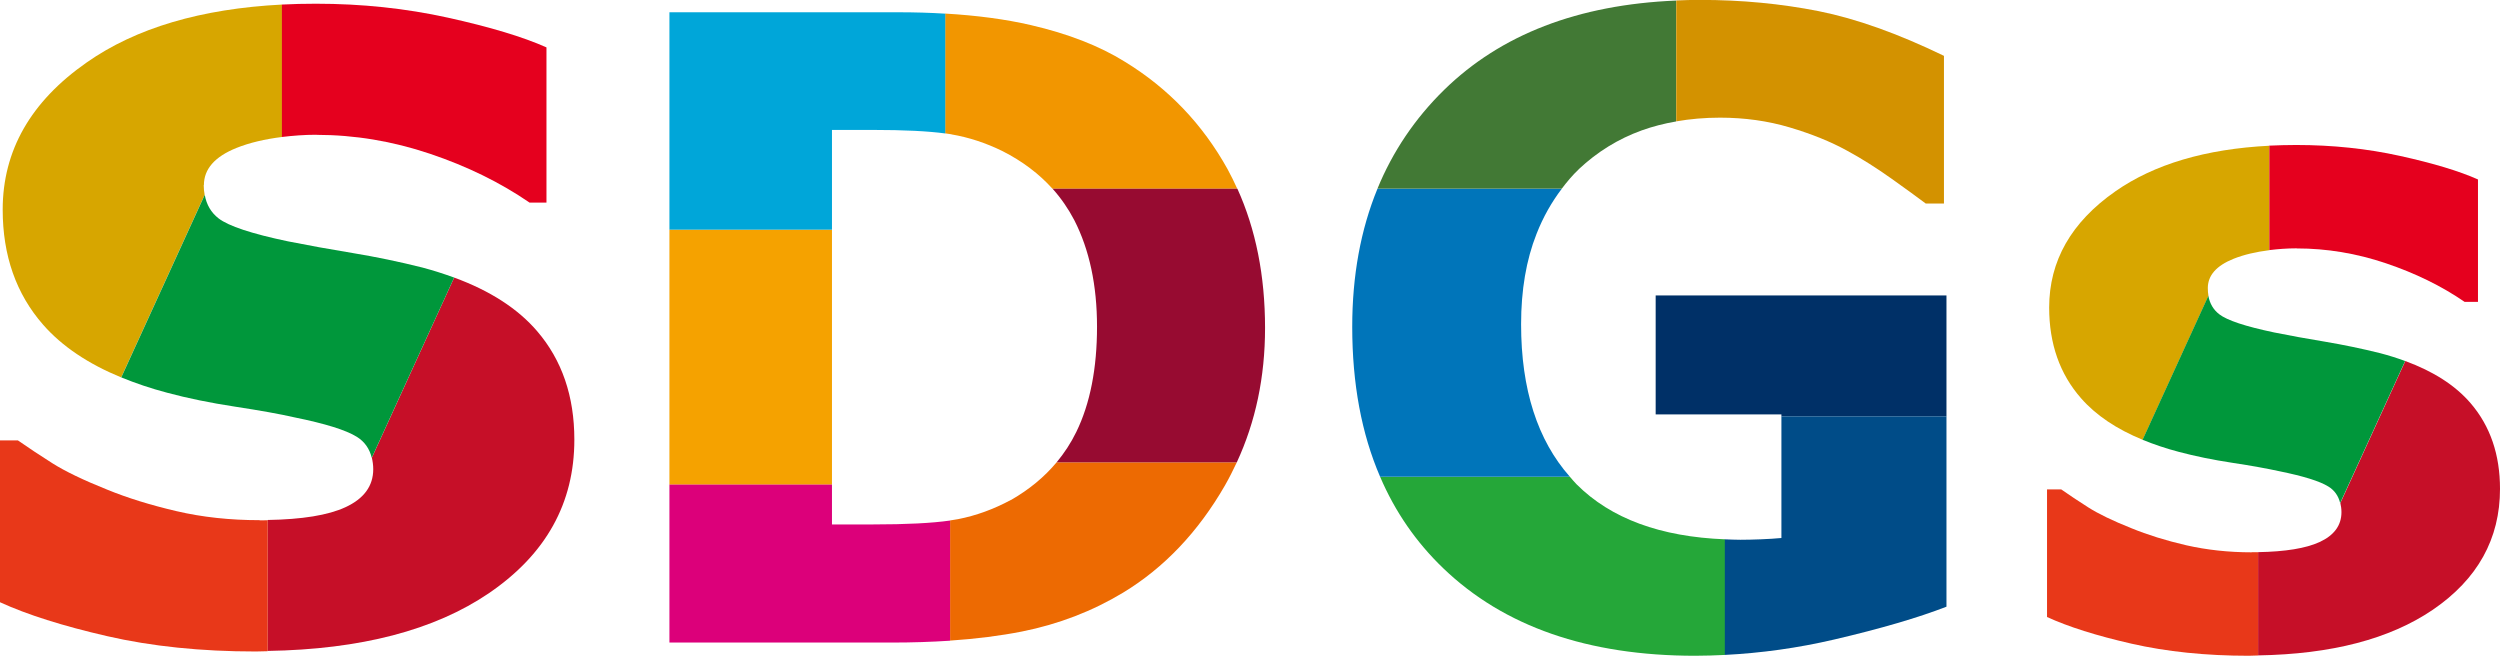 <?xml version="1.0" encoding="UTF-8"?><svg id="_レイヤー_2" xmlns="http://www.w3.org/2000/svg" viewBox="0 0 269 70.55"><defs><style>.cls-1{fill:none;}.cls-1,.cls-2,.cls-3,.cls-4,.cls-5,.cls-6,.cls-7,.cls-8,.cls-9,.cls-10,.cls-11,.cls-12,.cls-13,.cls-14,.cls-15,.cls-16,.cls-17,.cls-18{stroke-width:0px;}.cls-2{fill:#25a739;}.cls-3{fill:#970b31;}.cls-4{fill:#427935;}.cls-5{fill:#c60f28;}.cls-6{fill:#e5001e;}.cls-7{fill:#d39200;}.cls-8{fill:#d7a600;}.cls-9{fill:#dc007a;}.cls-10{fill:#f5a200;}.cls-11{fill:#e83819;}.cls-12{fill:#ed6a02;}.cls-13{fill:#f29600;}.cls-14{fill:#003067;}.cls-15{fill:#00a6d9;}.cls-16{fill:#004c88;}.cls-17{fill:#00973b;}.cls-18{fill:#0075ba;}</style></defs><g id="_デザイン"><path class="cls-1" d="M113.05,49.75h.63c.83-1,1.54-2.09,2.12-3.27,1.49-3.05,2.23-6.82,2.23-11.32s-.81-8.28-2.44-11.46c-.63-1.24-1.42-2.37-2.34-3.39h-.21v29.44Z"/><path class="cls-1" d="M101.71,14.36c-1.85-.25-4.43-.38-7.77-.38h-4.42v10.73h12.19v-10.35Z"/><path class="cls-1" d="M107.87,16.26c-1.79-.88-3.62-1.48-5.49-1.8-.21-.04-.44-.07-.68-.1v10.35h-12.19v27.44h12.71v3.86c.31-.04.6-.09.86-.14,1.94-.38,3.84-1.07,5.69-2.07,1.95-1.12,3.58-2.46,4.89-4.04h-.63v-29.44h.21c-1.44-1.61-3.23-2.96-5.38-4.05Z"/><path class="cls-13" d="M102.38,14.46c1.87.32,3.7.92,5.49,1.8,2.15,1.09,3.94,2.45,5.38,4.05h19.88c-.33-.72-.67-1.43-1.05-2.12-2.69-4.84-6.37-8.69-11.05-11.55-2.73-1.7-6.1-3.01-10.11-3.94-2.72-.63-5.8-1.04-9.22-1.24v12.89c.24.03.47.07.68.1Z"/><path class="cls-12" d="M108.78,53.79c-1.85,1-3.75,1.69-5.69,2.07-.26.05-.55.1-.86.14v12.93c2.83-.19,5.41-.52,7.74-.98,3.95-.79,7.58-2.19,10.89-4.19,4.4-2.67,8.05-6.51,10.93-11.5.47-.82.89-1.66,1.29-2.51h-19.39c-1.31,1.57-2.94,2.92-4.89,4.04Z"/><rect class="cls-10" x="72.03" y="24.71" width="17.49" height="27.44"/><path class="cls-15" d="M89.52,13.98h4.42c3.34,0,5.92.13,7.77.38V1.47c-1.62-.1-3.31-.15-5.08-.15h-24.6v23.39h17.49v-10.73Z"/><path class="cls-3" d="M133.14,20.31h-19.88c.92,1.03,1.7,2.16,2.34,3.39,1.62,3.17,2.44,6.99,2.44,11.46s-.74,8.27-2.23,11.32c-.58,1.19-1.29,2.27-2.12,3.27h19.39c2.02-4.36,3.04-9.17,3.04-14.46,0-5.63-1-10.62-2.98-14.99Z"/><path class="cls-9" d="M93.94,56.43h-4.42v-4.29h-17.49v17h23.91c2.22,0,4.31-.07,6.29-.2v-12.93c-1.94.28-4.7.42-8.29.42Z"/><path class="cls-4" d="M169.86,18.22c2-1.88,4.27-3.28,6.79-4.19,1.17-.42,2.41-.74,3.7-.96V.06c-10.55.44-18.87,3.65-24.97,9.62-3.14,3.08-5.53,6.63-7.17,10.63h19.83c.57-.75,1.16-1.46,1.83-2.09Z"/><polygon class="cls-14" points="209.44 31.79 178.15 31.79 178.15 44.59 191.68 44.59 191.68 44.8 209.44 44.8 209.44 31.79"/><path class="cls-2" d="M169.64,52.11c-.26-.26-.48-.54-.72-.81h-20.42c1.61,3.76,3.88,7.05,6.8,9.85,6.53,6.27,15.56,9.41,27.1,9.41,1.07,0,2.14-.04,3.21-.09v-12.44c-6.94-.27-12.28-2.23-15.96-5.91Z"/><path class="cls-7" d="M185.08,12.66c2.64,0,5.14.35,7.49,1.05,2.35.7,4.41,1.53,6.17,2.5,1.52.82,3.1,1.82,4.74,2.98,1.64,1.17,2.88,2.07,3.73,2.71h1.96V6.01c-4.95-2.4-9.44-4-13.48-4.81-4.04-.8-8.29-1.21-12.75-1.21-.88,0-1.74.02-2.58.06v13.01c1.49-.26,3.06-.4,4.72-.4Z"/><path class="cls-18" d="M163.67,34.89c0-3.67.55-6.92,1.66-9.72.72-1.84,1.64-3.44,2.71-4.85h-19.83c-1.8,4.39-2.71,9.34-2.71,14.85,0,6.11,1,11.49,3,16.13h20.42c-3.48-3.93-5.25-9.39-5.25-16.41Z"/><path class="cls-16" d="M209.44,65.27v-20.47h-17.76v13.09c-.67.06-1.4.11-2.21.14-.8.03-1.54.05-2.21.05-.57,0-1.11-.03-1.67-.05v12.44c3.92-.2,7.84-.74,11.78-1.66,5.01-1.17,9.03-2.35,12.07-3.53Z"/><path class="cls-8" d="M21.94,19.92c0-1.73,1.17-3.06,3.5-4,1.42-.57,3.07-.95,4.9-1.18V.49c-8.71.45-15.72,2.52-21.01,6.23C3.3,10.93.29,16.21.29,22.56c0,4.94,1.45,9.07,4.35,12.38,2.03,2.32,4.85,4.21,8.4,5.67l8.98-19.64c-.06-.33-.1-.68-.1-1.06Z"/><path class="cls-5" d="M57.81,35.65c-2.09-2.44-5.08-4.37-8.96-5.79h.02s-8.86,19.39-8.86,19.39c.09.38.15.79.15,1.24,0,1.8-1,3.17-3,4.09-1.86.86-4.66,1.31-8.37,1.37v14.09c10.01-.16,17.97-2.23,23.84-6.23,6.12-4.18,9.17-9.67,9.17-16.5,0-4.67-1.33-8.56-4-11.67Z"/><path class="cls-6" d="M34.05,14.51c4.12,0,8.18.68,12.2,2.03,4.02,1.35,7.6,3.11,10.73,5.26h1.82V5.1c-2.55-1.14-6.09-2.2-10.61-3.2-4.53-1-9.26-1.5-14.2-1.5-1.25,0-2.47.03-3.66.09v14.25c1.17-.14,2.39-.24,3.72-.24Z"/><path class="cls-17" d="M48.85,29.86c-1.07-.39-2.19-.75-3.39-1.07-2.51-.63-5.01-1.15-7.5-1.56-2.49-.41-4.81-.83-6.97-1.26-3.92-.82-6.41-1.65-7.47-2.47-.81-.63-1.3-1.47-1.49-2.53l-8.98,19.64c1.52.62,3.15,1.18,4.94,1.65,2.19.59,4.64,1.09,7.32,1.5,2.68.41,4.81.79,6.38,1.15,3.29.67,5.53,1.36,6.7,2.09.84.52,1.37,1.28,1.61,2.26l8.86-19.38h-.02Z"/><path class="cls-11" d="M27.93,55.97c-3.18,0-6.16-.32-8.94-.97-2.78-.65-5.27-1.42-7.47-2.32-2.55-1.02-4.52-1.97-5.91-2.85-1.39-.88-2.62-1.7-3.68-2.44H0v17.41c2.9,1.33,6.74,2.55,11.53,3.65,4.78,1.1,10.11,1.65,16,1.65.44,0,.84-.03,1.27-.03v-14.09c-.29,0-.56.01-.86.01Z"/><path class="cls-8" d="M237.56,31c0-1.36.92-2.41,2.76-3.15,1.12-.45,2.42-.75,3.86-.93v-11.24c-6.87.35-12.39,1.99-16.57,4.91-4.75,3.32-7.12,7.49-7.12,12.5,0,3.9,1.14,7.15,3.43,9.76,1.6,1.83,3.82,3.32,6.63,4.47l7.08-15.49c-.05-.26-.07-.54-.07-.84Z"/><path class="cls-5" d="M265.85,43.4c-1.65-1.93-4.01-3.44-7.06-4.56h.02s-6.99,15.29-6.99,15.29c.07.3.12.62.12.98,0,1.42-.79,2.5-2.37,3.22-1.46.67-3.67,1.03-6.6,1.08v11.11c7.89-.13,14.17-1.76,18.8-4.91,4.82-3.29,7.23-7.63,7.23-13.01,0-3.68-1.05-6.75-3.15-9.2Z"/><path class="cls-6" d="M247.11,26.73c3.25,0,6.45.53,9.62,1.6,3.17,1.07,5.99,2.45,8.46,4.15h1.44v-13.17c-2.01-.9-4.8-1.74-8.37-2.53-3.57-.79-7.3-1.18-11.2-1.18-.99,0-1.95.03-2.88.07v11.24c.92-.11,1.88-.19,2.93-.19Z"/><path class="cls-17" d="M258.78,38.84c-.84-.31-1.73-.59-2.68-.84-1.98-.49-3.95-.9-5.91-1.23-1.96-.32-3.8-.66-5.5-1-3.09-.65-5.05-1.3-5.89-1.95-.64-.49-1.03-1.16-1.18-1.99l-7.08,15.49c1.2.49,2.49.93,3.9,1.3,1.73.46,3.66.86,5.77,1.18,2.12.32,3.79.63,5.03.9,2.6.53,4.36,1.07,5.29,1.65.67.41,1.08,1.01,1.27,1.78l6.99-15.28h-.02Z"/><path class="cls-11" d="M242.29,59.43c-2.5,0-4.85-.26-7.05-.76-2.2-.51-4.16-1.12-5.89-1.83-2.01-.8-3.56-1.55-4.66-2.25-1.1-.7-2.06-1.34-2.9-1.93h-1.53v13.73c2.29,1.05,5.32,2.01,9.09,2.87,3.77.86,7.98,1.3,12.61,1.3.34,0,.67-.02,1-.03v-11.11c-.23,0-.44,0-.68,0Z"/></g></svg>